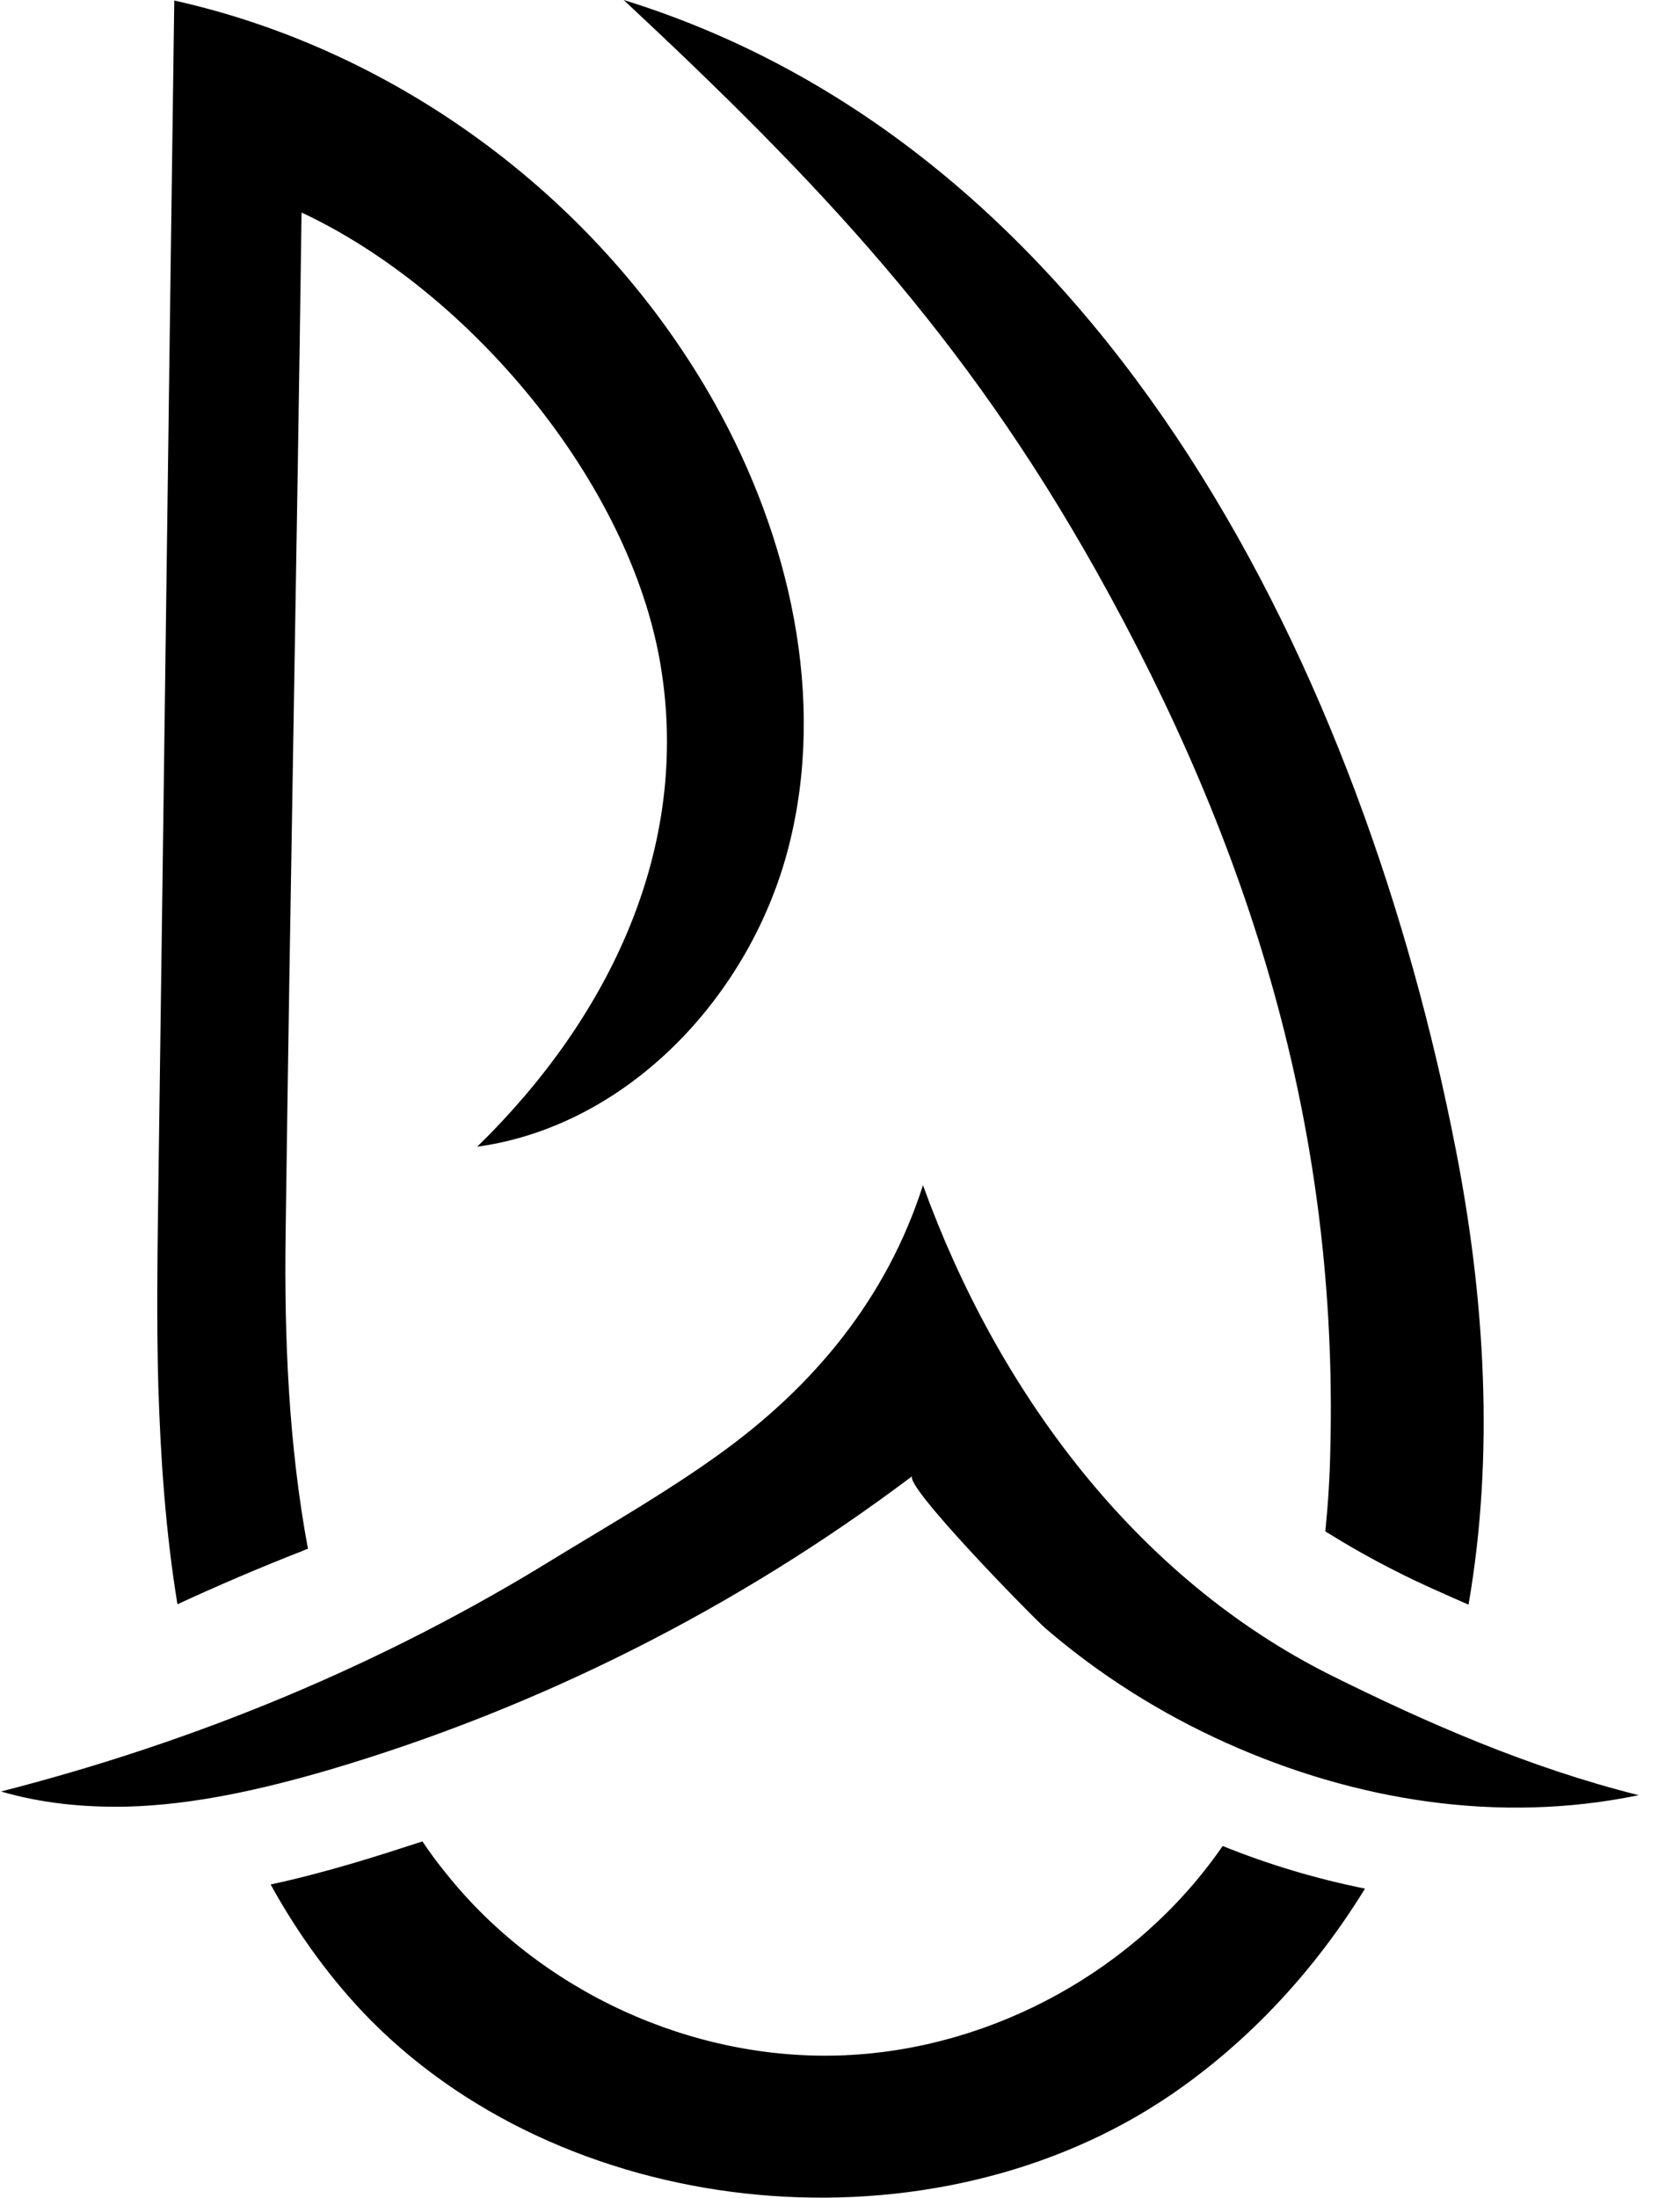 <svg xmlns="http://www.w3.org/2000/svg" version="1.1" xmlns:xlink="http://www.w3.org/1999/xlink" xmlns:svgjs="http://svgjs.dev/svgjs" width="26" height="34"><svg width="26" height="34" viewBox="0 0 26 34" fill="none" xmlns="http://www.w3.org/2000/svg">
<g clip-path="url(#clip0_1587_369)">
<path d="M18.922 28.553C17.609 30.459 15.378 31.691 13.069 31.79C10.725 31.89 8.36 30.806 6.899 28.971C6.771 28.815 6.651 28.652 6.538 28.482C6.185 28.596 5.84 28.709 5.479 28.815C5.021 28.95 4.59 29.063 4.188 29.148C4.611 29.913 5.126 30.629 5.741 31.252C8.882 34.411 14.46 34.9 18.124 32.4C19.338 31.571 20.355 30.466 21.125 29.212C20.383 29.063 19.642 28.844 18.922 28.553Z" fill="black"></path>
<path d="M2.746 24.814C3.361 24.53 4.003 24.254 4.674 23.992C4.702 23.978 4.737 23.964 4.766 23.957C4.469 22.363 4.398 20.698 4.42 19.097C4.49 13.827 4.596 8.557 4.667 3.287C7.258 4.499 9.75 7.452 10.223 10.286C10.696 13.112 9.432 15.74 7.385 17.737C9.729 17.412 11.621 15.393 12.207 13.091C12.793 10.796 12.221 8.309 11.063 6.241C9.305 3.11 6.192 0.787 2.697 0.008C2.612 6.142 2.535 12.276 2.45 18.41C2.436 19.416 2.422 20.429 2.45 21.435C2.485 22.561 2.563 23.695 2.746 24.814Z" fill="black"></path>
<path d="M16.966 8.833C19.353 13.09 20.715 17.453 20.588 22.426C20.581 22.844 20.553 23.269 20.511 23.687C20.864 23.906 21.224 24.112 21.605 24.303C21.965 24.487 22.339 24.65 22.727 24.82C23.13 22.504 22.982 20.067 22.523 17.744C21.111 10.533 17.221 2.345 9.652 0C12.681 2.826 14.919 5.185 16.966 8.833Z" fill="black"></path>
<path d="M1.971 27.944C3.009 27.916 4.061 27.675 5.064 27.384C8.318 26.428 11.403 24.877 14.121 22.83C13.959 22.95 15.985 25.019 16.183 25.189C17.023 25.911 17.969 26.506 18.979 26.959C20.984 27.859 23.208 28.213 25.361 27.767C23.66 27.342 22.064 26.641 20.596 25.911C17.574 24.402 15.435 21.512 14.284 18.332C13.726 20.075 12.604 21.434 11.135 22.49C10.309 23.085 9.427 23.588 8.558 24.119C5.904 25.755 3.03 26.938 0.016 27.71C0.651 27.895 1.308 27.958 1.971 27.944Z" fill="black"></path>
</g>
<defs>
<clipPath id="SvgjsClipPath1049">
<rect width="25.346" height="34" fill="black"></rect>
</clipPath>
</defs>
</svg><style>@media (prefers-color-scheme: light) { :root { filter: none; } }
@media (prefers-color-scheme: dark) { :root { filter: invert(100%); } }
</style></svg>